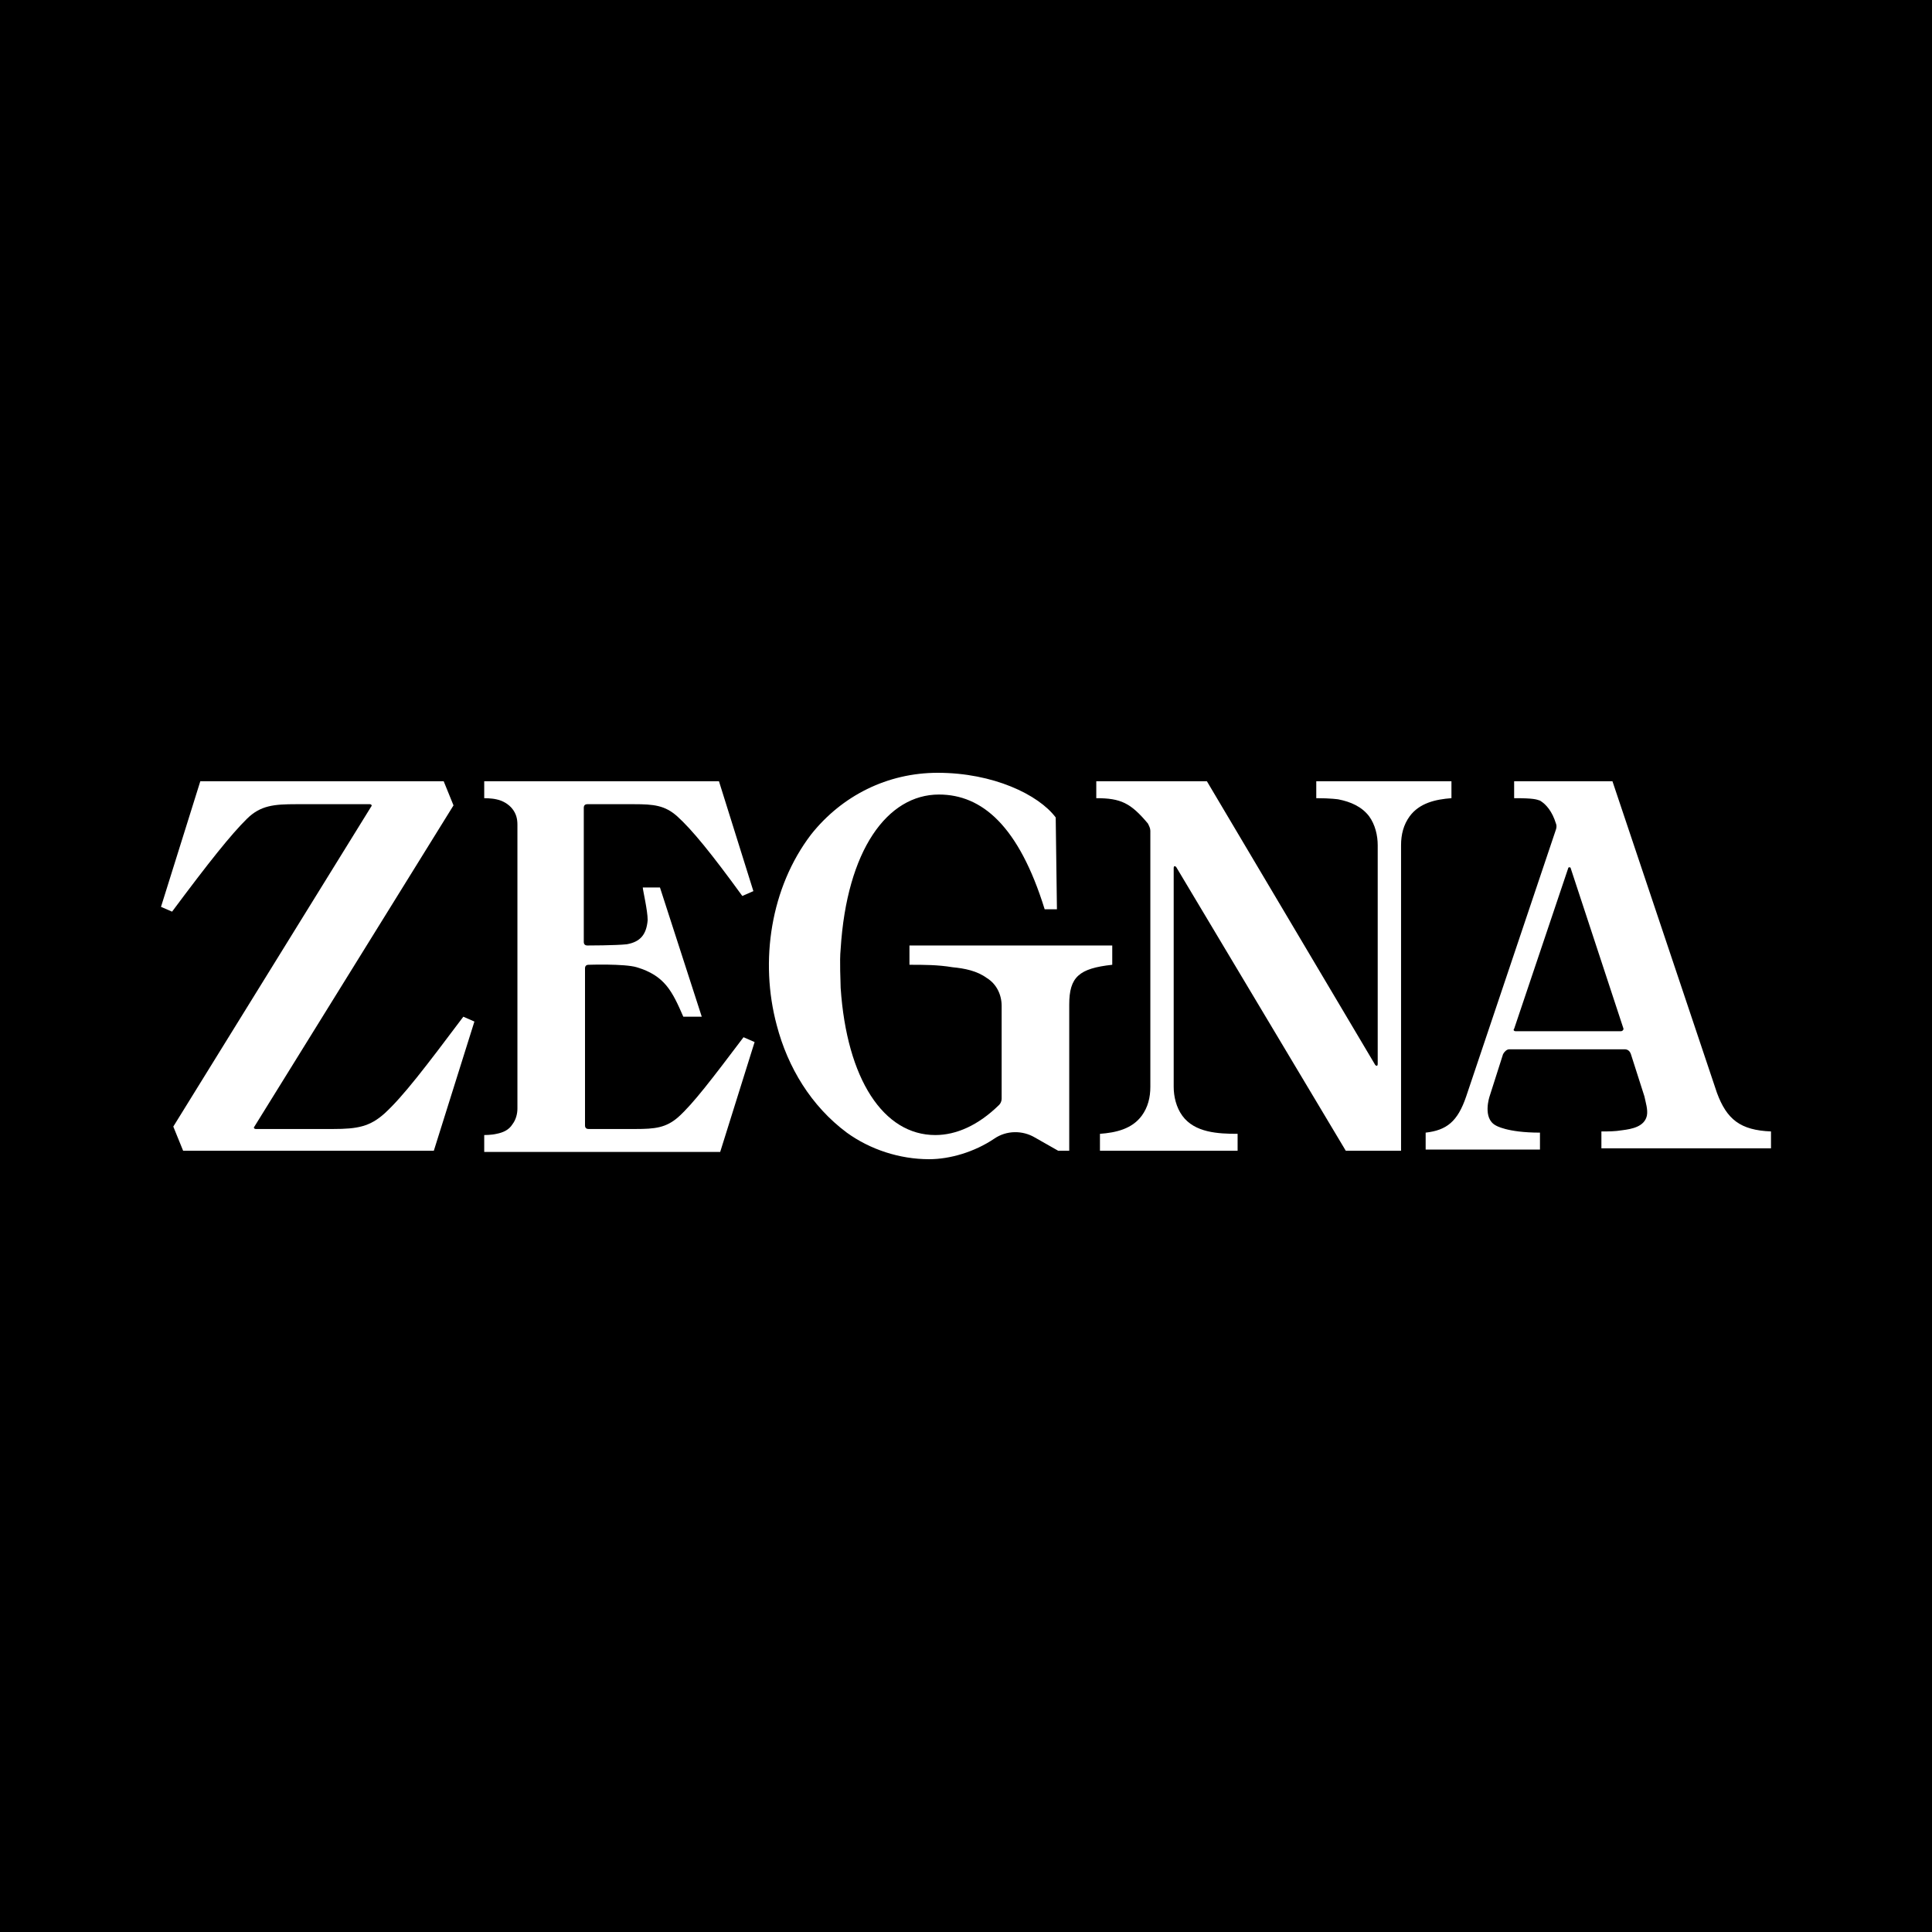 <svg width="60" height="60" viewBox="0 0 60 60" fill="none" xmlns="http://www.w3.org/2000/svg">
<rect width="60" height="60" fill="black"/>
<g clip-path="url(#clip0_168_341)">
<path d="M28.244 29.363V29.962C28.702 29.962 29.122 29.962 29.58 30.038C29.962 30.075 30.343 30.15 30.649 30.375C30.954 30.562 31.107 30.9 31.107 31.238V34.125C31.107 34.2 31.069 34.275 31.03 34.312C30.382 34.95 29.695 35.25 29.046 35.25C27.443 35.25 26.298 33.525 26.107 30.675C26.107 30.488 26.069 29.85 26.107 29.475C26.298 26.4 27.557 24.675 29.16 24.675C30.496 24.675 31.641 25.65 32.443 28.238H32.824L32.786 25.387C32.252 24.675 30.84 24 29.122 24C27.557 24 26.145 24.712 25.191 25.913C23.931 27.562 23.588 29.85 24.122 31.837C24.465 33.15 25.191 34.35 26.298 35.175C27.023 35.7 27.939 36 28.855 36C29.504 36 30.267 35.775 30.878 35.362C31.259 35.1 31.756 35.1 32.137 35.325L32.862 35.737H33.206V31.2C33.206 30.337 33.511 30.075 34.542 29.962V29.363H28.244Z" fill="white"/>
<path d="M14.389 31.575C13.206 33.15 12.519 34.05 11.947 34.575C11.489 34.987 11.107 35.062 10.344 35.062H7.939C7.901 35.062 7.863 35.025 7.901 34.987L14.084 25.012L13.779 24.262H6.221L5 28.163L5.344 28.312C6.489 26.775 7.176 25.913 7.672 25.425C8.092 25.012 8.511 24.975 9.198 24.975H11.489C11.527 24.975 11.565 25.012 11.527 25.05L5.382 34.987L5.687 35.737H13.473L14.733 31.725L14.389 31.575Z" fill="white"/>
<path d="M19.771 30.038C19.389 29.925 18.282 29.962 18.282 29.962C18.206 29.962 18.168 30 18.168 30.075V34.95C18.168 35.025 18.206 35.062 18.282 35.062H19.733C20.343 35.062 20.687 35.025 21.069 34.688C21.527 34.275 22.099 33.525 23.091 32.212L23.435 32.362L22.366 35.775H15.038V35.25C15.038 35.25 15.267 35.25 15.42 35.212C15.611 35.175 15.801 35.1 15.916 34.913C16.03 34.763 16.069 34.575 16.069 34.425V25.613C16.069 25.425 16.03 25.275 15.916 25.125C15.801 24.975 15.611 24.863 15.42 24.825C15.267 24.788 15.038 24.788 15.038 24.788V24.262H22.328L23.397 27.675L23.053 27.825C22.099 26.512 21.488 25.762 21.03 25.35C20.649 25.012 20.305 24.975 19.695 24.975H18.244C18.168 24.975 18.13 25.012 18.13 25.087V29.25C18.13 29.325 18.168 29.363 18.244 29.363C18.244 29.363 19.122 29.363 19.466 29.325C19.885 29.25 20.076 29.025 20.114 28.575C20.114 28.275 19.962 27.637 19.962 27.562H20.496L21.794 31.575H21.221C20.878 30.788 20.649 30.3 19.771 30.038Z" fill="white"/>
<path d="M35.649 25.575C35.115 24.938 34.809 24.788 34.046 24.788V24.262H37.481L42.71 33.075C42.748 33.112 42.786 33.112 42.786 33.038V26.25C42.786 25.95 42.71 25.613 42.519 25.35C42.29 25.05 41.947 24.9 41.565 24.825C41.565 24.825 41.336 24.788 40.878 24.788V24.262H45.076V24.788C44.58 24.825 44.084 24.938 43.779 25.35C43.588 25.613 43.511 25.913 43.511 26.25V35.737H41.794L36.527 26.925C36.489 26.887 36.45 26.887 36.45 26.962V33.75C36.45 34.05 36.527 34.388 36.718 34.65C37.099 35.175 37.825 35.212 38.435 35.212V35.737H34.16V35.212C34.657 35.175 35.153 35.062 35.458 34.65C35.649 34.388 35.725 34.087 35.725 33.75V25.8C35.725 25.725 35.687 25.65 35.649 25.575Z" fill="white"/>
<path d="M50.344 32.025H47.061C47.023 32.025 46.985 31.988 47.023 31.95L48.702 26.962C48.702 26.925 48.779 26.925 48.779 26.962L50.42 31.95C50.42 31.988 50.382 32.025 50.344 32.025ZM53.321 33.938L50.076 24.262H47.023V24.788C47.634 24.788 47.71 24.825 47.825 24.863C48.015 24.975 48.206 25.2 48.321 25.575C48.321 25.575 48.359 25.65 48.321 25.762L45.534 34.05C45.267 34.837 44.924 35.1 44.275 35.175V35.7H47.825V35.175C46.794 35.175 46.45 34.95 46.45 34.95C46.031 34.725 46.26 34.05 46.26 34.05L46.679 32.737C46.718 32.663 46.794 32.587 46.87 32.587H50.458C50.534 32.587 50.611 32.625 50.649 32.737L51.069 34.05C51.107 34.237 51.183 34.462 51.145 34.65C51.069 34.987 50.687 35.062 50.382 35.1C50.153 35.138 49.962 35.138 49.733 35.138V35.663H55V35.138C54.046 35.1 53.626 34.763 53.321 33.938Z" fill="white"/>
</g>
<defs>
<clipPath id="clip0_168_341">
<rect width="50" height="12" fill="white" transform="translate(5 24)"/>
</clipPath>
</defs>
</svg>
